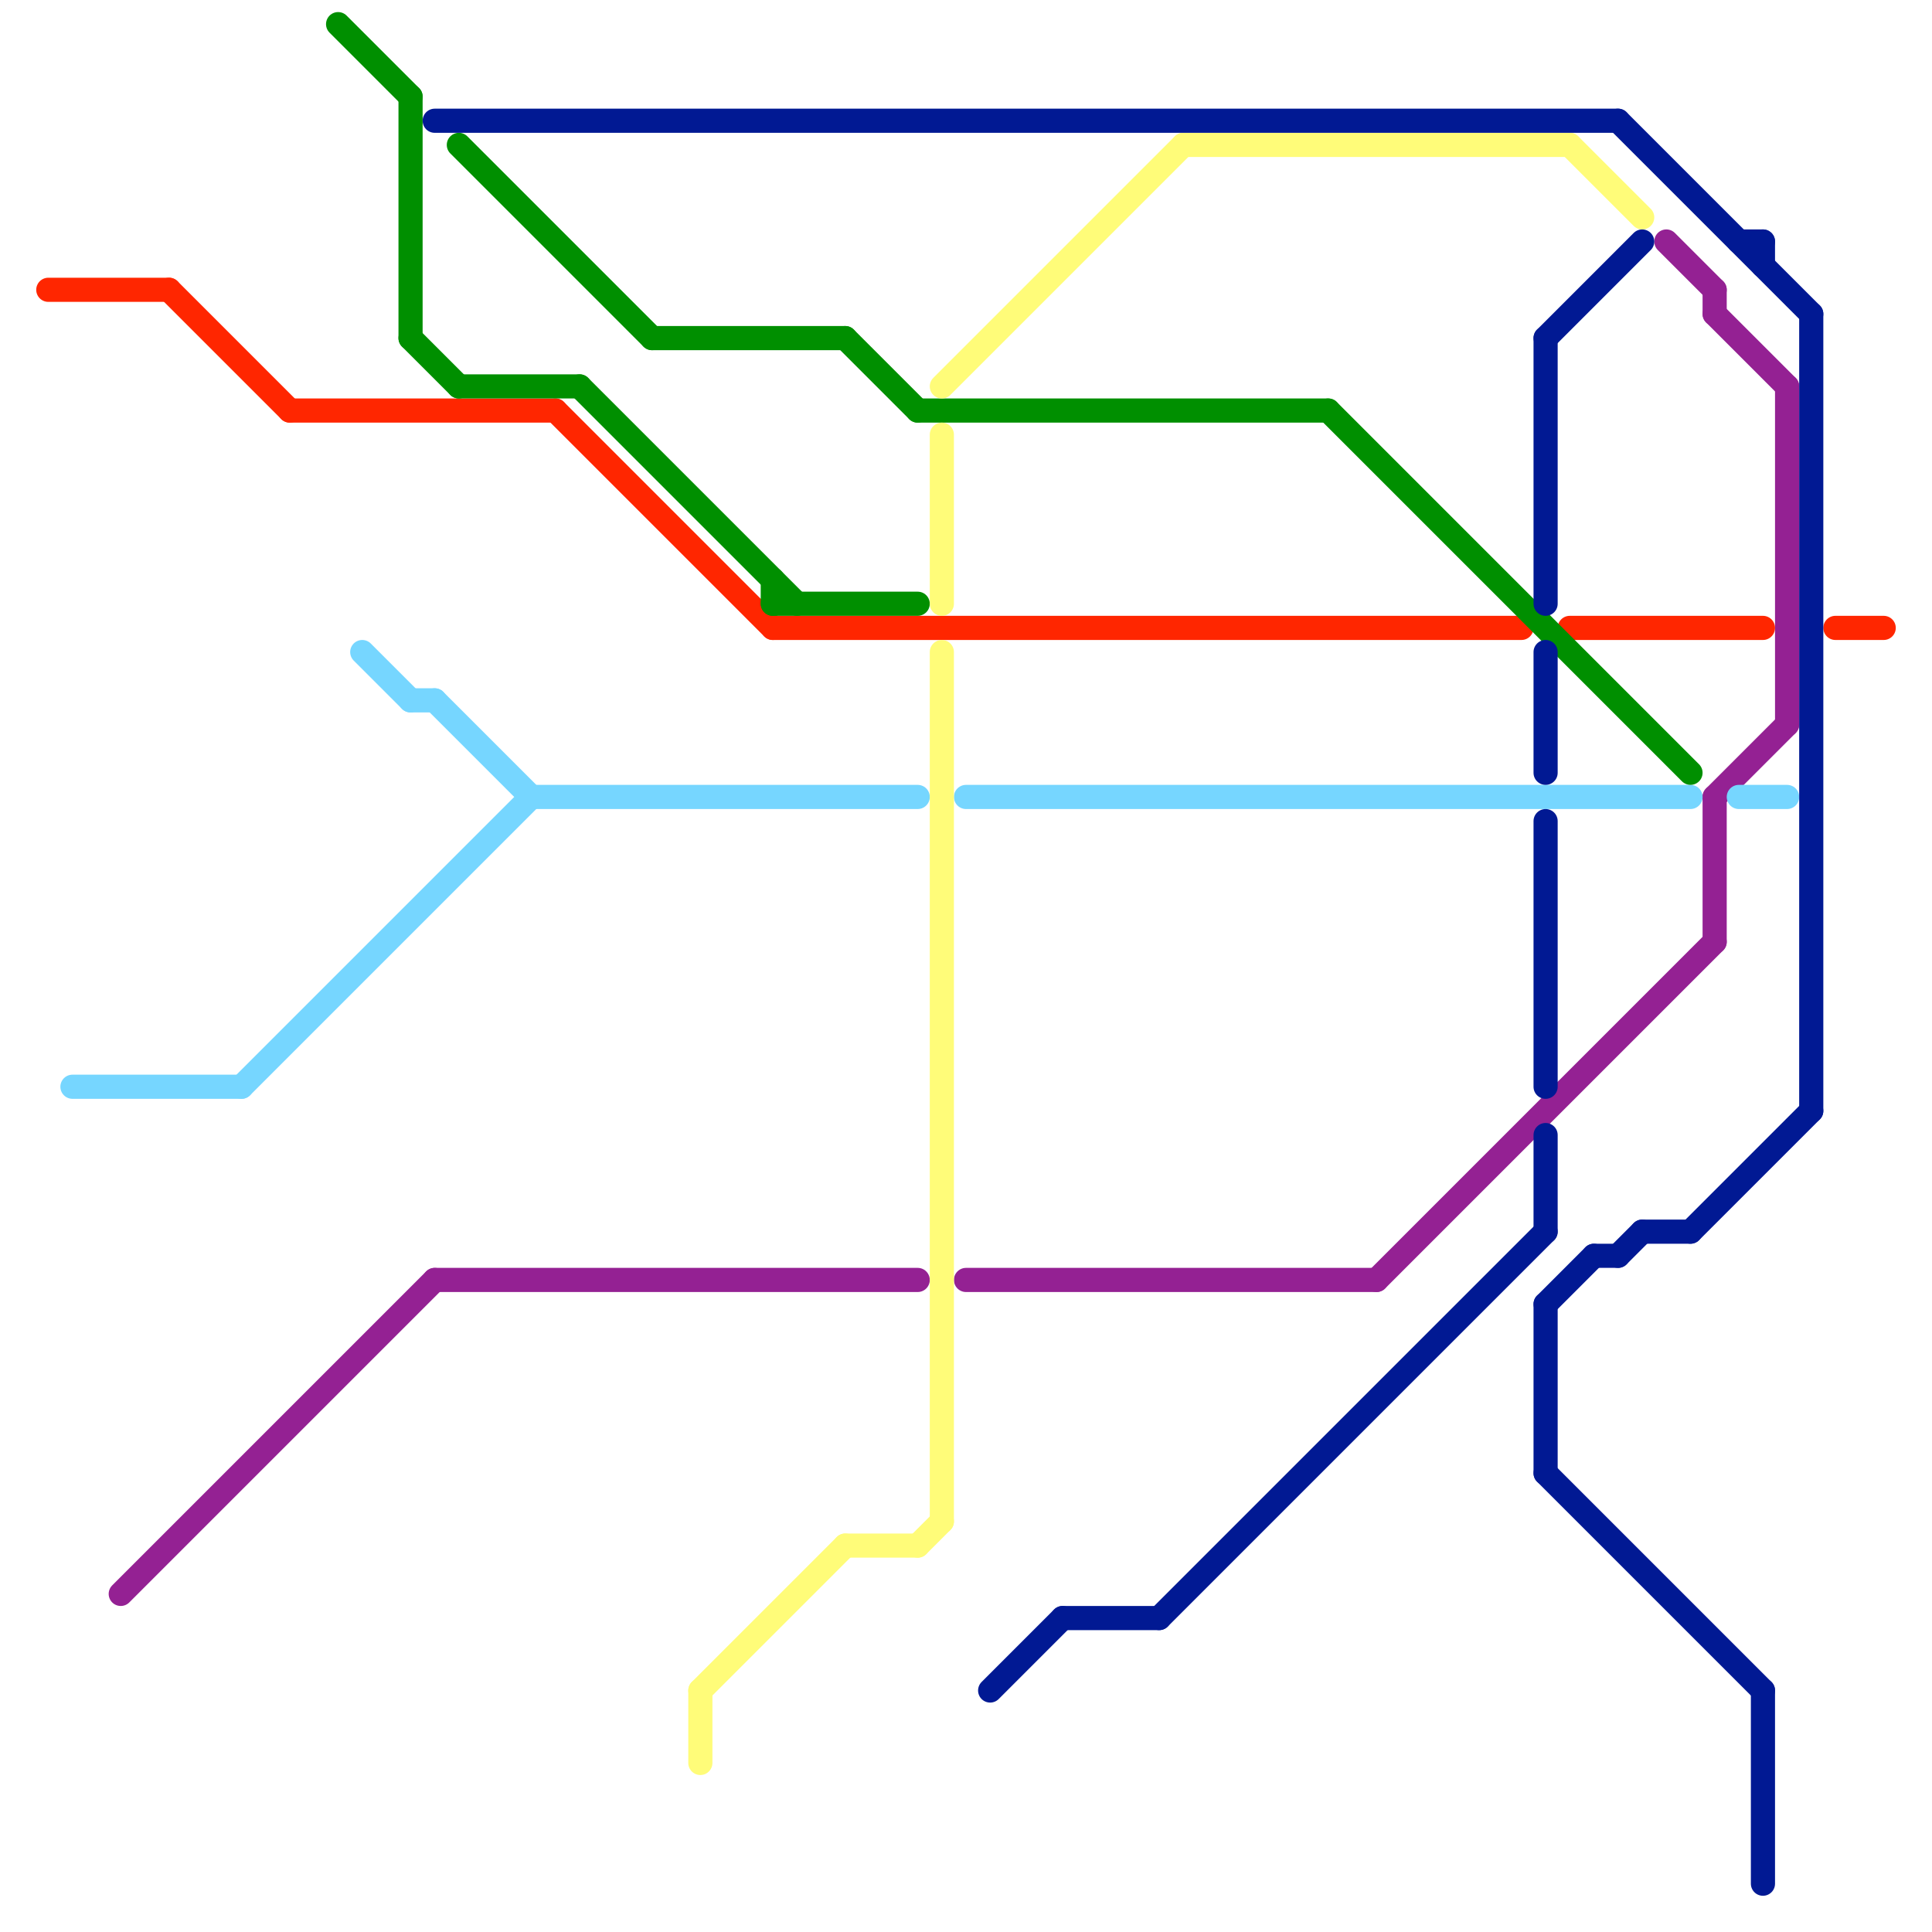
<svg version="1.1" xmlns="http://www.w3.org/2000/svg" viewBox="0 0 80 80">
<style>text { font: 1px Helvetica; font-weight: 600; white-space: pre; dominant-baseline: central; } line { stroke-width: 1; fill: none; stroke-linecap: round; stroke-linejoin: round; } .c0 { stroke: #942193 } .c1 { stroke: #ff2600 } .c2 { stroke: #76d6ff } .c3 { stroke: #008f00 } .c4 { stroke: #fffc79 } .c5 { stroke: #011993 } .w1 { stroke-width: 1; }</style><defs><g id="wm-xf"><circle r="1.2" fill="#000"/><circle r="0.9" fill="#fff"/><circle r="0.6" fill="#000"/><circle r="0.3" fill="#fff"/></g><g id="wm"><circle r="0.6" fill="#000"/><circle r="0.3" fill="#fff"/></g></defs><line class="c0 " x1="18" y1="53" x2="38" y2="53"/><line class="c0 " x1="71" y1="13" x2="74" y2="16"/><line class="c0 " x1="71" y1="33" x2="71" y2="39"/><line class="c0 " x1="5" y1="66" x2="18" y2="53"/><line class="c0 " x1="57" y1="53" x2="71" y2="39"/><line class="c0 " x1="71" y1="12" x2="71" y2="13"/><line class="c0 " x1="69" y1="10" x2="71" y2="12"/><line class="c0 " x1="74" y1="16" x2="74" y2="30"/><line class="c0 " x1="40" y1="53" x2="57" y2="53"/><line class="c0 " x1="71" y1="33" x2="74" y2="30"/><line class="c1 " x1="7" y1="12" x2="12" y2="17"/><line class="c1 " x1="2" y1="12" x2="7" y2="12"/><line class="c1 " x1="12" y1="17" x2="23" y2="17"/><line class="c1 " x1="23" y1="17" x2="32" y2="26"/><line class="c1 " x1="65" y1="26" x2="73" y2="26"/><line class="c1 " x1="76" y1="26" x2="78" y2="26"/><line class="c1 " x1="32" y1="26" x2="63" y2="26"/><line class="c2 " x1="22" y1="33" x2="38" y2="33"/><line class="c2 " x1="15" y1="27" x2="17" y2="29"/><line class="c2 " x1="3" y1="45" x2="10" y2="45"/><line class="c2 " x1="17" y1="29" x2="18" y2="29"/><line class="c2 " x1="72" y1="33" x2="74" y2="33"/><line class="c2 " x1="10" y1="45" x2="22" y2="33"/><line class="c2 " x1="18" y1="29" x2="22" y2="33"/><line class="c2 " x1="40" y1="33" x2="70" y2="33"/><line class="c3 " x1="24" y1="16" x2="33" y2="25"/><line class="c3 " x1="27" y1="14" x2="35" y2="14"/><line class="c3 " x1="35" y1="14" x2="38" y2="17"/><line class="c3 " x1="19" y1="6" x2="27" y2="14"/><line class="c3 " x1="32" y1="25" x2="38" y2="25"/><line class="c3 " x1="17" y1="14" x2="19" y2="16"/><line class="c3 " x1="55" y1="17" x2="70" y2="32"/><line class="c3 " x1="32" y1="24" x2="32" y2="25"/><line class="c3 " x1="38" y1="17" x2="55" y2="17"/><line class="c3 " x1="14" y1="1" x2="17" y2="4"/><line class="c3 " x1="19" y1="16" x2="24" y2="16"/><line class="c3 " x1="17" y1="4" x2="17" y2="14"/><line class="c4 " x1="39" y1="18" x2="39" y2="25"/><line class="c4 " x1="39" y1="27" x2="39" y2="63"/><line class="c4 " x1="49" y1="6" x2="65" y2="6"/><line class="c4 " x1="35" y1="64" x2="38" y2="64"/><line class="c4 " x1="39" y1="16" x2="49" y2="6"/><line class="c4 " x1="65" y1="6" x2="68" y2="9"/><line class="c4 " x1="29" y1="70" x2="35" y2="64"/><line class="c4 " x1="29" y1="70" x2="29" y2="73"/><line class="c4 " x1="38" y1="64" x2="39" y2="63"/><line class="c5 " x1="73" y1="10" x2="73" y2="11"/><line class="c5 " x1="67" y1="52" x2="68" y2="51"/><line class="c5 " x1="64" y1="47" x2="64" y2="51"/><line class="c5 " x1="67" y1="5" x2="75" y2="13"/><line class="c5 " x1="18" y1="5" x2="67" y2="5"/><line class="c5 " x1="41" y1="70" x2="44" y2="67"/><line class="c5 " x1="64" y1="14" x2="68" y2="10"/><line class="c5 " x1="64" y1="14" x2="64" y2="25"/><line class="c5 " x1="64" y1="34" x2="64" y2="45"/><line class="c5 " x1="66" y1="52" x2="67" y2="52"/><line class="c5 " x1="64" y1="54" x2="64" y2="61"/><line class="c5 " x1="44" y1="67" x2="48" y2="67"/><line class="c5 " x1="64" y1="27" x2="64" y2="32"/><line class="c5 " x1="64" y1="54" x2="66" y2="52"/><line class="c5 " x1="64" y1="61" x2="73" y2="70"/><line class="c5 " x1="48" y1="67" x2="64" y2="51"/><line class="c5 " x1="70" y1="51" x2="75" y2="46"/><line class="c5 " x1="73" y1="70" x2="73" y2="78"/><line class="c5 " x1="68" y1="51" x2="70" y2="51"/><line class="c5 " x1="72" y1="10" x2="73" y2="10"/><line class="c5 " x1="75" y1="13" x2="75" y2="46"/>
</svg>
